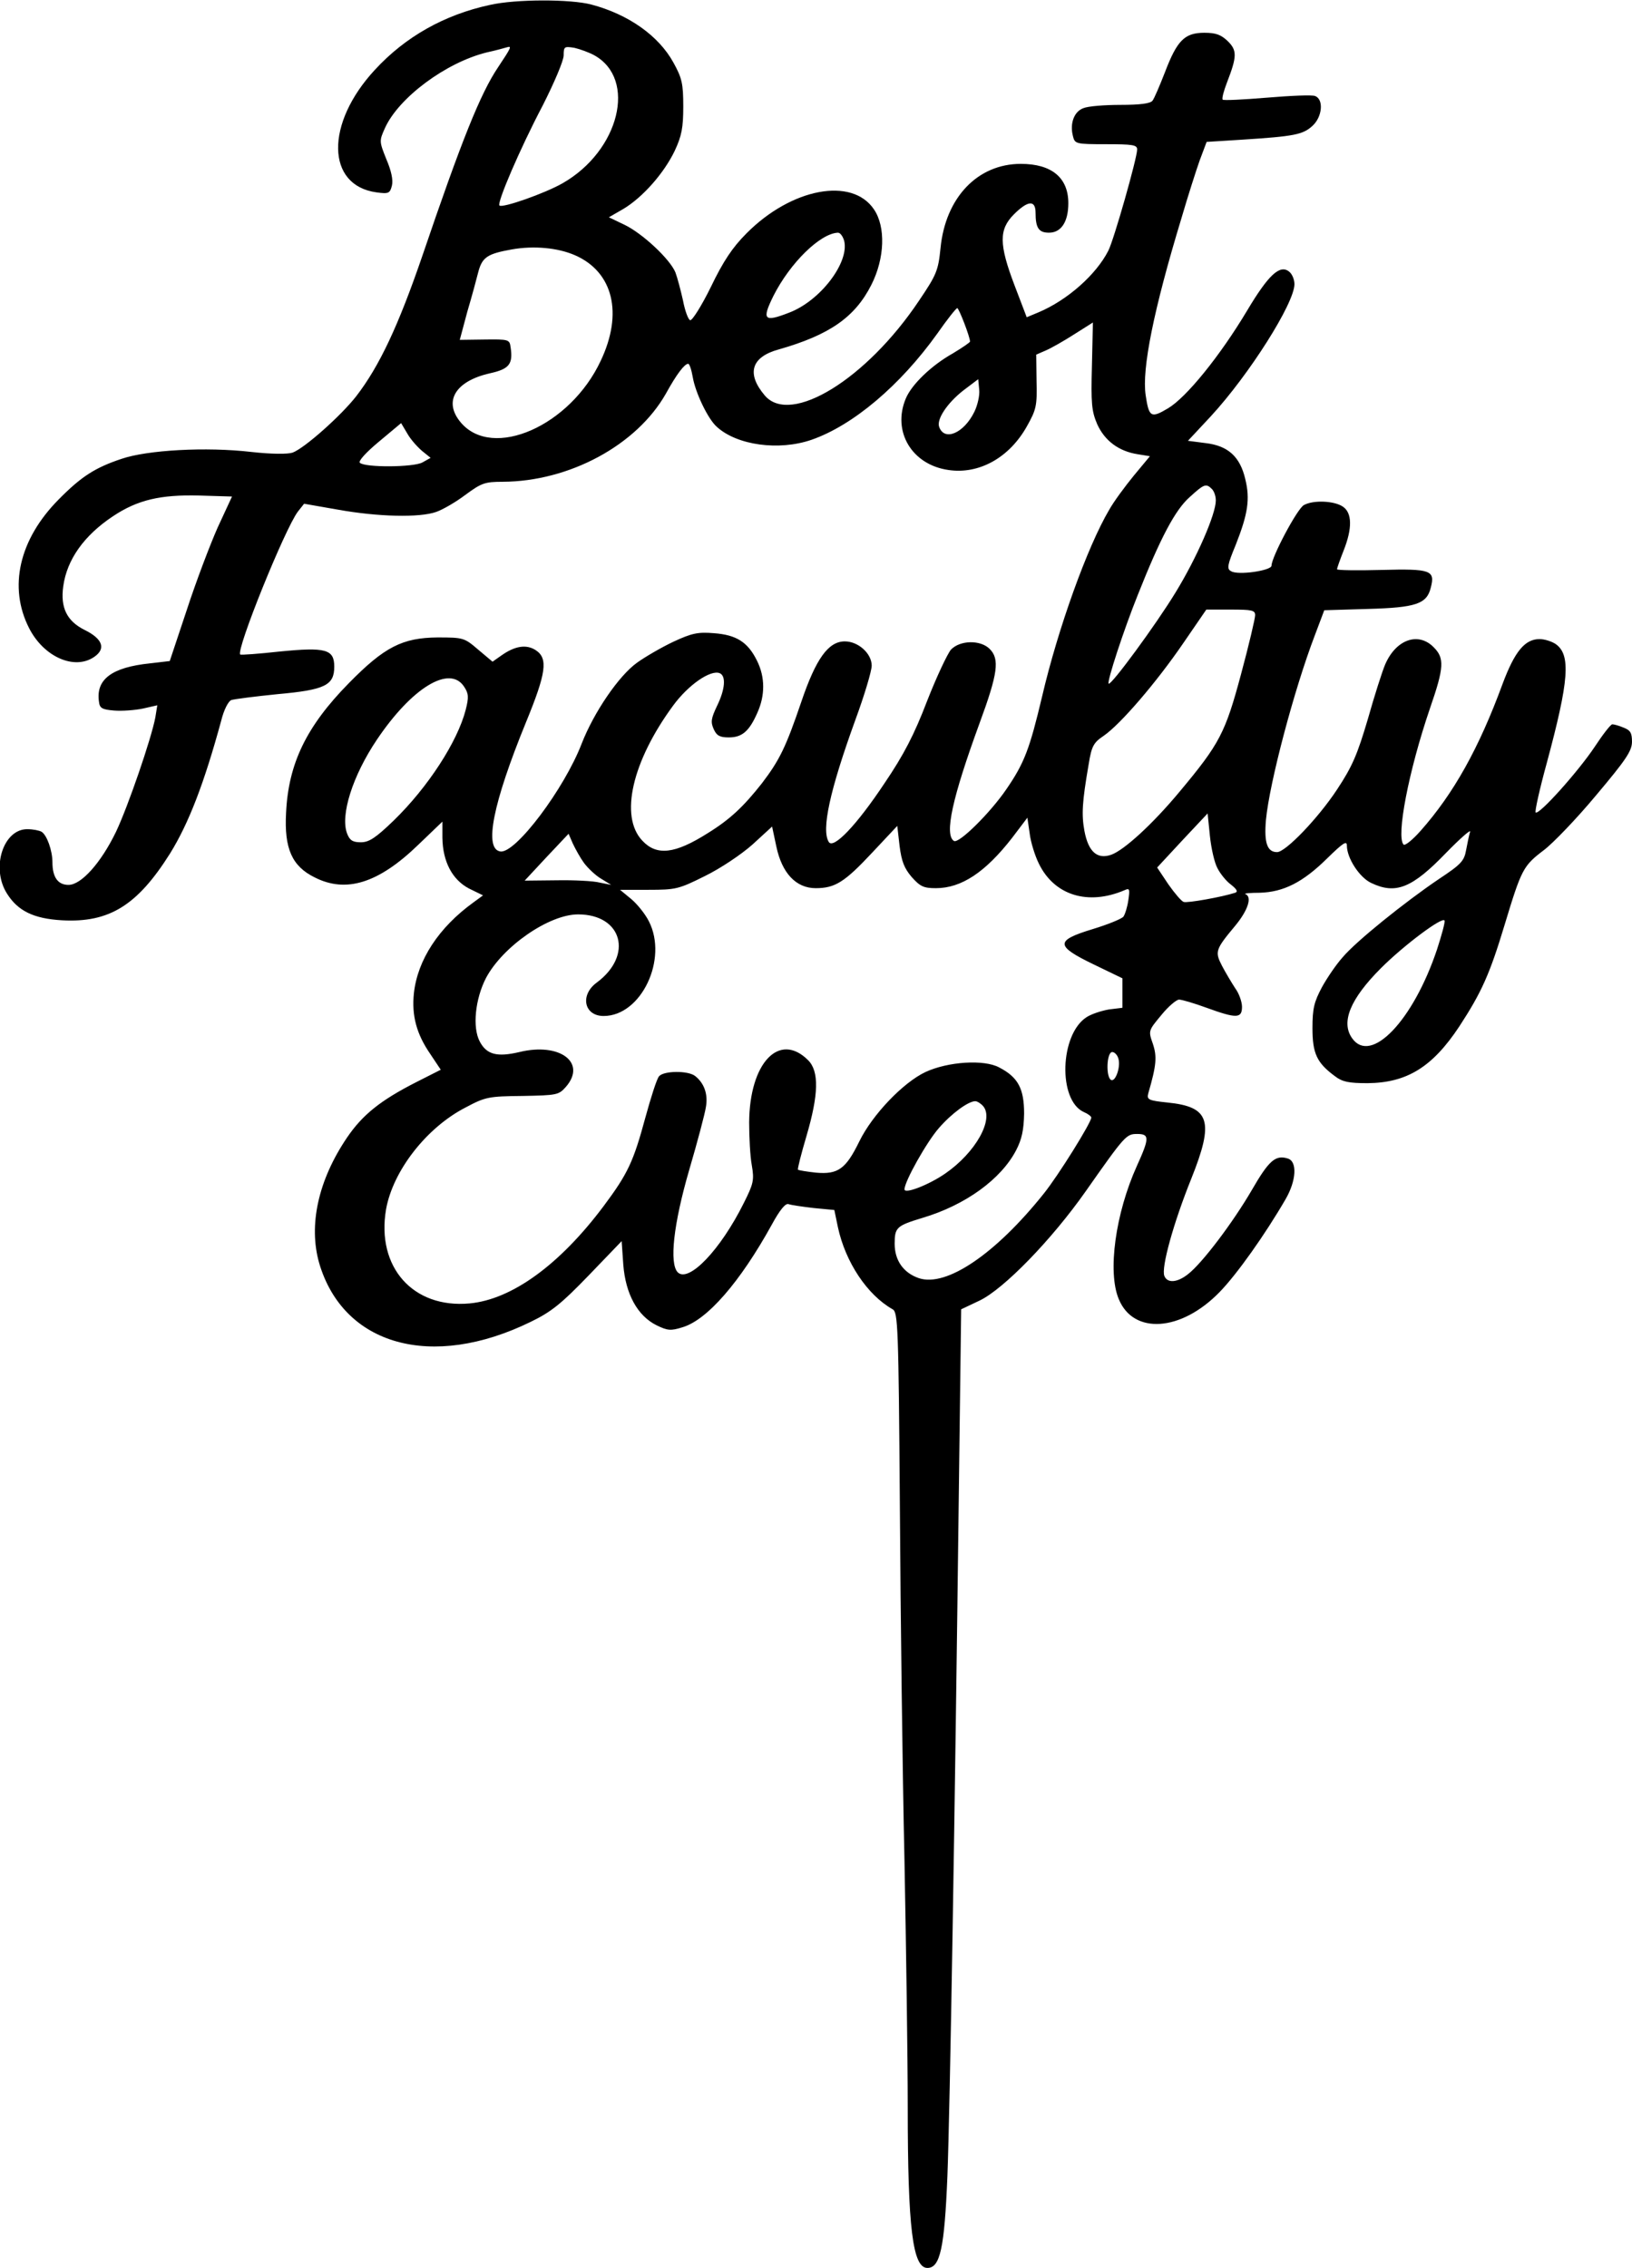 <?xml version="1.0" standalone="no"?>
<!DOCTYPE svg PUBLIC "-//W3C//DTD SVG 20010904//EN"
 "http://www.w3.org/TR/2001/REC-SVG-20010904/DTD/svg10.dtd">
<svg version="1.0" xmlns="http://www.w3.org/2000/svg"
 width="498pt" height="692pt" viewBox="0 0 498 692"
 preserveAspectRatio="xMidYMid meet">
<g transform="translate(0,692) scale(0.1,-0.1)"
fill="#000000" stroke="none">
<path d="M1495 6905 c-139 -30 -258 -97 -351 -198 -152 -164 -149 -353 5 -374
37 -5 41 -3 47 21 4 17 -2 45 -17 80 -22 55 -22 56 -4 96 42 92 185 199 310
230 28 6 56 14 63 16 14 4 12 -1 -28 -61 -54 -80 -112 -225 -231 -575 -73
-213 -131 -337 -202 -429 -46 -59 -157 -158 -194 -172 -15 -5 -63 -5 -126 2
-138 16 -317 6 -396 -21 -81 -27 -123 -54 -192 -124 -121 -122 -154 -268 -90
-393 45 -88 139 -129 199 -87 36 25 25 55 -30 82 -54 27 -74 68 -65 133 11 81
63 155 152 214 75 50 145 66 263 63 l100 -3 -44 -95 c-23 -52 -66 -165 -94
-251 l-52 -156 -60 -7 c-117 -12 -166 -49 -156 -117 2 -20 10 -24 46 -27 24
-2 64 1 88 6 l44 10 -6 -37 c-12 -64 -83 -271 -120 -349 -46 -95 -106 -162
-145 -162 -32 0 -49 23 -49 69 0 36 -17 83 -33 93 -7 4 -26 8 -44 8 -73 0
-111 -118 -62 -196 33 -53 81 -77 168 -82 144 -8 230 45 330 204 57 92 104
214 156 405 8 33 22 60 31 63 9 3 72 11 141 18 145 13 173 27 173 84 0 53 -26
60 -167 46 -64 -7 -118 -11 -120 -9 -13 14 136 383 176 436 l19 24 103 -18
c122 -22 249 -25 300 -7 20 7 60 30 89 52 49 36 59 40 114 40 204 1 409 112
498 269 33 60 57 91 68 91 4 0 10 -18 14 -41 8 -47 46 -127 73 -151 62 -57
190 -74 289 -40 127 44 271 166 384 324 30 43 57 77 61 78 5 0 39 -88 39 -102
0 -3 -24 -19 -52 -36 -66 -37 -126 -95 -144 -138 -42 -100 18 -202 130 -218
93 -14 186 37 240 134 28 50 31 62 29 137 l-1 81 30 13 c16 7 55 29 86 49 l57
36 -3 -132 c-3 -115 -1 -138 16 -178 23 -51 66 -83 124 -92 l37 -6 -49 -59
c-27 -33 -61 -79 -75 -104 -67 -113 -157 -364 -205 -570 -38 -160 -54 -203
-109 -283 -49 -72 -145 -167 -160 -158 -30 19 -5 132 78 359 56 152 62 196 31
227 -28 28 -90 27 -118 -2 -11 -13 -44 -83 -73 -157 -39 -102 -71 -164 -130
-251 -85 -128 -156 -202 -170 -179 -23 37 3 157 81 372 28 76 50 150 50 166 0
37 -41 74 -82 74 -50 0 -88 -52 -133 -185 -47 -138 -66 -177 -120 -248 -56
-71 -97 -110 -165 -152 -101 -64 -156 -70 -200 -23 -70 74 -31 242 94 412 46
63 114 110 142 99 20 -8 17 -49 -8 -100 -18 -38 -20 -49 -10 -71 9 -20 19 -25
46 -25 40 0 62 18 87 75 24 53 24 109 -1 159 -28 57 -63 79 -132 84 -48 4 -67
0 -123 -26 -36 -17 -86 -46 -111 -64 -56 -40 -132 -152 -169 -247 -53 -138
-202 -336 -248 -329 -51 7 -23 147 78 394 62 151 68 195 30 220 -29 19 -64 13
-105 -16 l-27 -19 -44 37 c-42 36 -45 37 -124 37 -107 -1 -162 -29 -270 -139
-130 -132 -185 -246 -192 -396 -6 -109 18 -163 87 -197 96 -49 195 -18 316 99
l74 71 0 -49 c1 -73 30 -128 81 -155 l43 -21 -30 -22 c-105 -76 -170 -175
-181 -277 -7 -68 8 -124 50 -185 l32 -48 -75 -38 c-110 -56 -164 -100 -211
-169 -88 -130 -118 -267 -85 -383 74 -252 344 -327 646 -179 62 30 93 55 176
141 l101 105 5 -72 c7 -89 43 -156 102 -185 33 -16 43 -17 78 -6 76 22 177
139 273 313 25 46 42 66 51 63 8 -3 43 -8 77 -12 l63 -6 11 -53 c23 -106 89
-206 167 -250 16 -9 18 -50 22 -605 2 -327 8 -811 14 -1075 5 -264 10 -604 10
-755 0 -368 15 -490 60 -490 39 0 52 61 61 279 8 210 23 1106 35 2096 l7 550
57 27 c74 36 219 185 323 333 120 171 124 175 157 175 38 0 38 -12 -1 -98 -65
-144 -90 -323 -55 -406 45 -109 190 -99 307 21 53 54 140 177 202 284 33 57
36 115 7 124 -38 12 -58 -6 -110 -96 -57 -98 -151 -223 -195 -257 -33 -26 -63
-28 -72 -5 -10 25 28 162 82 296 71 177 57 220 -73 233 -58 6 -63 9 -58 28 25
86 27 112 14 151 -14 40 -14 40 26 88 21 26 46 47 54 47 8 0 46 -11 84 -25 91
-33 108 -33 108 3 0 15 -9 41 -21 57 -11 17 -29 47 -40 68 -22 43 -21 49 40
122 39 47 53 89 31 97 -5 2 15 4 44 4 73 2 132 32 206 105 48 47 60 55 60 39
0 -38 38 -97 74 -114 75 -36 125 -16 229 92 43 44 76 73 73 64 -3 -9 -8 -34
-12 -55 -6 -34 -15 -44 -83 -89 -105 -71 -254 -191 -294 -239 -19 -21 -47 -62
-63 -91 -24 -45 -29 -65 -29 -125 0 -77 13 -106 69 -147 22 -17 42 -21 99 -21
120 1 198 49 280 173 68 104 93 160 138 309 52 172 57 181 120 229 28 21 101
97 160 168 91 108 109 135 109 163 0 27 -5 35 -26 43 -14 6 -29 10 -34 10 -5
0 -29 -31 -54 -69 -50 -75 -170 -209 -180 -200 -3 3 12 71 34 151 68 252 74
330 27 363 -12 8 -34 15 -49 15 -45 0 -76 -38 -113 -137 -72 -196 -149 -334
-250 -448 -24 -27 -47 -46 -52 -42 -23 24 15 224 81 417 43 124 44 152 11 185
-47 48 -115 24 -148 -52 -9 -21 -33 -96 -53 -167 -32 -108 -47 -144 -94 -215
-58 -88 -157 -191 -183 -191 -30 0 -40 28 -34 98 11 115 86 398 149 563 l29
77 133 4 c146 4 180 15 192 65 14 53 0 58 -150 54 -75 -2 -136 -1 -136 2 0 4
9 29 20 57 27 68 26 115 -2 134 -26 18 -90 21 -119 5 -20 -10 -99 -159 -99
-185 0 -15 -102 -30 -123 -17 -14 7 -12 18 14 81 37 94 44 139 29 200 -16 69
-53 102 -121 110 l-54 7 70 75 c117 127 255 345 255 403 0 14 -7 31 -16 38
-28 23 -63 -9 -128 -118 -83 -139 -186 -266 -242 -299 -52 -31 -58 -27 -68 40
-12 80 24 260 110 543 19 65 44 143 55 174 l21 56 111 7 c155 10 183 15 212
42 30 27 35 81 8 91 -9 4 -75 1 -147 -5 -72 -6 -133 -9 -135 -6 -3 3 3 26 13
52 31 80 31 98 3 126 -21 20 -36 26 -72 26 -60 0 -83 -23 -120 -120 -16 -41
-33 -81 -38 -87 -6 -9 -39 -13 -98 -13 -48 0 -99 -4 -113 -10 -28 -10 -42 -46
-32 -85 6 -24 8 -25 101 -25 81 0 95 -2 95 -16 0 -26 -71 -276 -88 -309 -37
-73 -125 -151 -213 -188 l-36 -15 -37 97 c-48 126 -48 171 -2 217 43 43 66 44
66 5 0 -47 10 -61 41 -61 37 0 59 33 59 90 0 78 -51 120 -145 120 -132 0 -230
-103 -245 -257 -7 -69 -12 -81 -66 -161 -160 -239 -391 -381 -470 -289 -57 67
-42 118 43 141 154 44 232 98 282 197 41 81 44 177 8 230 -67 100 -252 65
-389 -73 -43 -43 -71 -85 -109 -164 -28 -57 -57 -103 -63 -101 -6 2 -16 29
-22 61 -7 31 -17 69 -23 85 -17 41 -101 119 -155 145 l-48 23 45 26 c58 35
123 108 156 177 21 45 26 70 26 135 0 70 -4 87 -30 134 -45 82 -137 147 -250
177 -63 17 -231 17 -310 -1z m319 -154 c130 -73 76 -291 -97 -390 -54 -31
-185 -77 -193 -68 -8 8 62 172 132 305 35 69 64 137 64 153 0 27 2 28 33 23
17 -4 45 -14 61 -23z m762 -566 c16 -66 -73 -183 -168 -219 -77 -30 -84 -22
-48 51 51 101 143 191 197 193 7 0 15 -11 19 -25z m-821 -44 c116 -51 147
-177 78 -322 -93 -199 -330 -303 -427 -188 -54 64 -17 126 89 150 59 13 71 28
63 80 -3 23 -6 24 -79 23 l-76 -1 23 86 c14 47 29 103 34 123 12 44 29 54 102
67 67 12 141 5 193 -18z m1218 -478 c-32 -65 -91 -90 -107 -46 -9 23 24 73 74
112 l45 34 3 -32 c2 -17 -5 -48 -15 -68z m-1685 -119 l26 -21 -25 -14 c-27
-15 -176 -16 -191 -1 -5 5 18 31 59 65 l67 56 19 -32 c10 -18 31 -41 45 -53z
m2410 -116 c7 -7 12 -22 12 -35 0 -42 -58 -175 -123 -281 -59 -97 -197 -285
-204 -278 -6 5 46 164 89 271 69 174 114 259 158 298 44 40 50 43 68 25z m132
-385 c0 -10 -19 -91 -43 -180 -48 -179 -65 -212 -187 -358 -83 -100 -170 -179
-209 -193 -43 -15 -70 9 -82 73 -9 50 -7 87 13 203 9 56 15 66 46 87 51 35
161 163 243 283 l70 102 75 0 c64 0 74 -2 74 -17z m-2414 -218 c14 -21 15 -32
5 -71 -25 -97 -115 -236 -220 -338 -55 -53 -75 -66 -100 -66 -25 0 -34 6 -42
27 -21 56 17 176 91 286 107 159 222 229 266 162z m2299 -554 c8 -16 26 -39
41 -50 19 -15 22 -22 13 -25 -40 -13 -146 -32 -157 -28 -7 2 -28 27 -47 54
l-34 51 77 83 77 82 7 -69 c4 -38 14 -82 23 -98z m-545 14 c47 -97 150 -129
262 -81 15 7 16 3 11 -31 -3 -21 -10 -43 -15 -50 -6 -7 -48 -24 -94 -38 -115
-35 -114 -51 4 -108 l87 -42 0 -45 0 -45 -41 -5 c-23 -4 -54 -14 -69 -24 -81
-53 -87 -253 -8 -289 12 -5 23 -13 23 -17 0 -15 -100 -176 -145 -232 -147
-184 -297 -286 -381 -258 -47 16 -74 54 -74 105 0 50 6 55 85 79 131 39 240
118 286 207 17 33 23 61 24 111 0 76 -18 111 -76 141 -46 25 -156 18 -225 -14
-68 -32 -162 -130 -202 -212 -41 -84 -65 -101 -132 -95 -28 3 -52 7 -55 9 -2
2 10 49 26 103 37 126 39 197 5 231 -88 88 -179 -8 -180 -190 0 -44 3 -103 8
-130 8 -46 5 -57 -24 -115 -72 -145 -169 -245 -202 -212 -26 27 -13 147 35
312 25 85 48 172 51 192 7 39 -5 73 -33 95 -22 17 -96 16 -110 -1 -7 -8 -25
-65 -42 -127 -36 -133 -53 -170 -127 -269 -134 -179 -280 -285 -409 -297 -173
-16 -285 111 -255 287 21 118 124 250 243 311 60 32 70 34 174 35 105 2 110 3
132 28 64 74 -19 136 -142 106 -68 -16 -100 -8 -121 32 -23 43 -14 130 19 194
51 96 192 194 281 194 135 0 169 -125 57 -208 -52 -38 -39 -102 21 -102 115 0
197 174 138 289 -11 22 -35 52 -54 68 l-34 28 87 0 c83 0 92 2 172 42 47 23
110 65 145 96 l60 55 13 -61 c17 -81 60 -127 120 -127 59 0 88 18 173 109 l76
81 7 -61 c6 -47 14 -68 37 -95 26 -29 36 -34 74 -34 78 0 151 49 232 153 l47
62 7 -48 c3 -26 16 -68 28 -92z m-1388 2 c12 -16 35 -38 52 -48 l31 -19 -35 7
c-19 5 -79 8 -132 7 l-97 -1 67 72 67 71 13 -30 c8 -17 23 -44 34 -59z m2603
-264 c-73 -218 -202 -352 -259 -271 -35 49 -6 120 88 214 70 70 189 159 194
145 2 -5 -9 -45 -23 -88z m-972 -334 c7 -26 -10 -72 -23 -64 -16 10 -13 85 4
85 7 0 16 -9 19 -21z m-413 -144 c34 -40 -23 -142 -116 -206 -51 -35 -124 -63
-124 -48 0 24 68 145 105 187 39 45 90 82 111 82 6 0 17 -7 24 -15z"/>
</g>
</svg>

